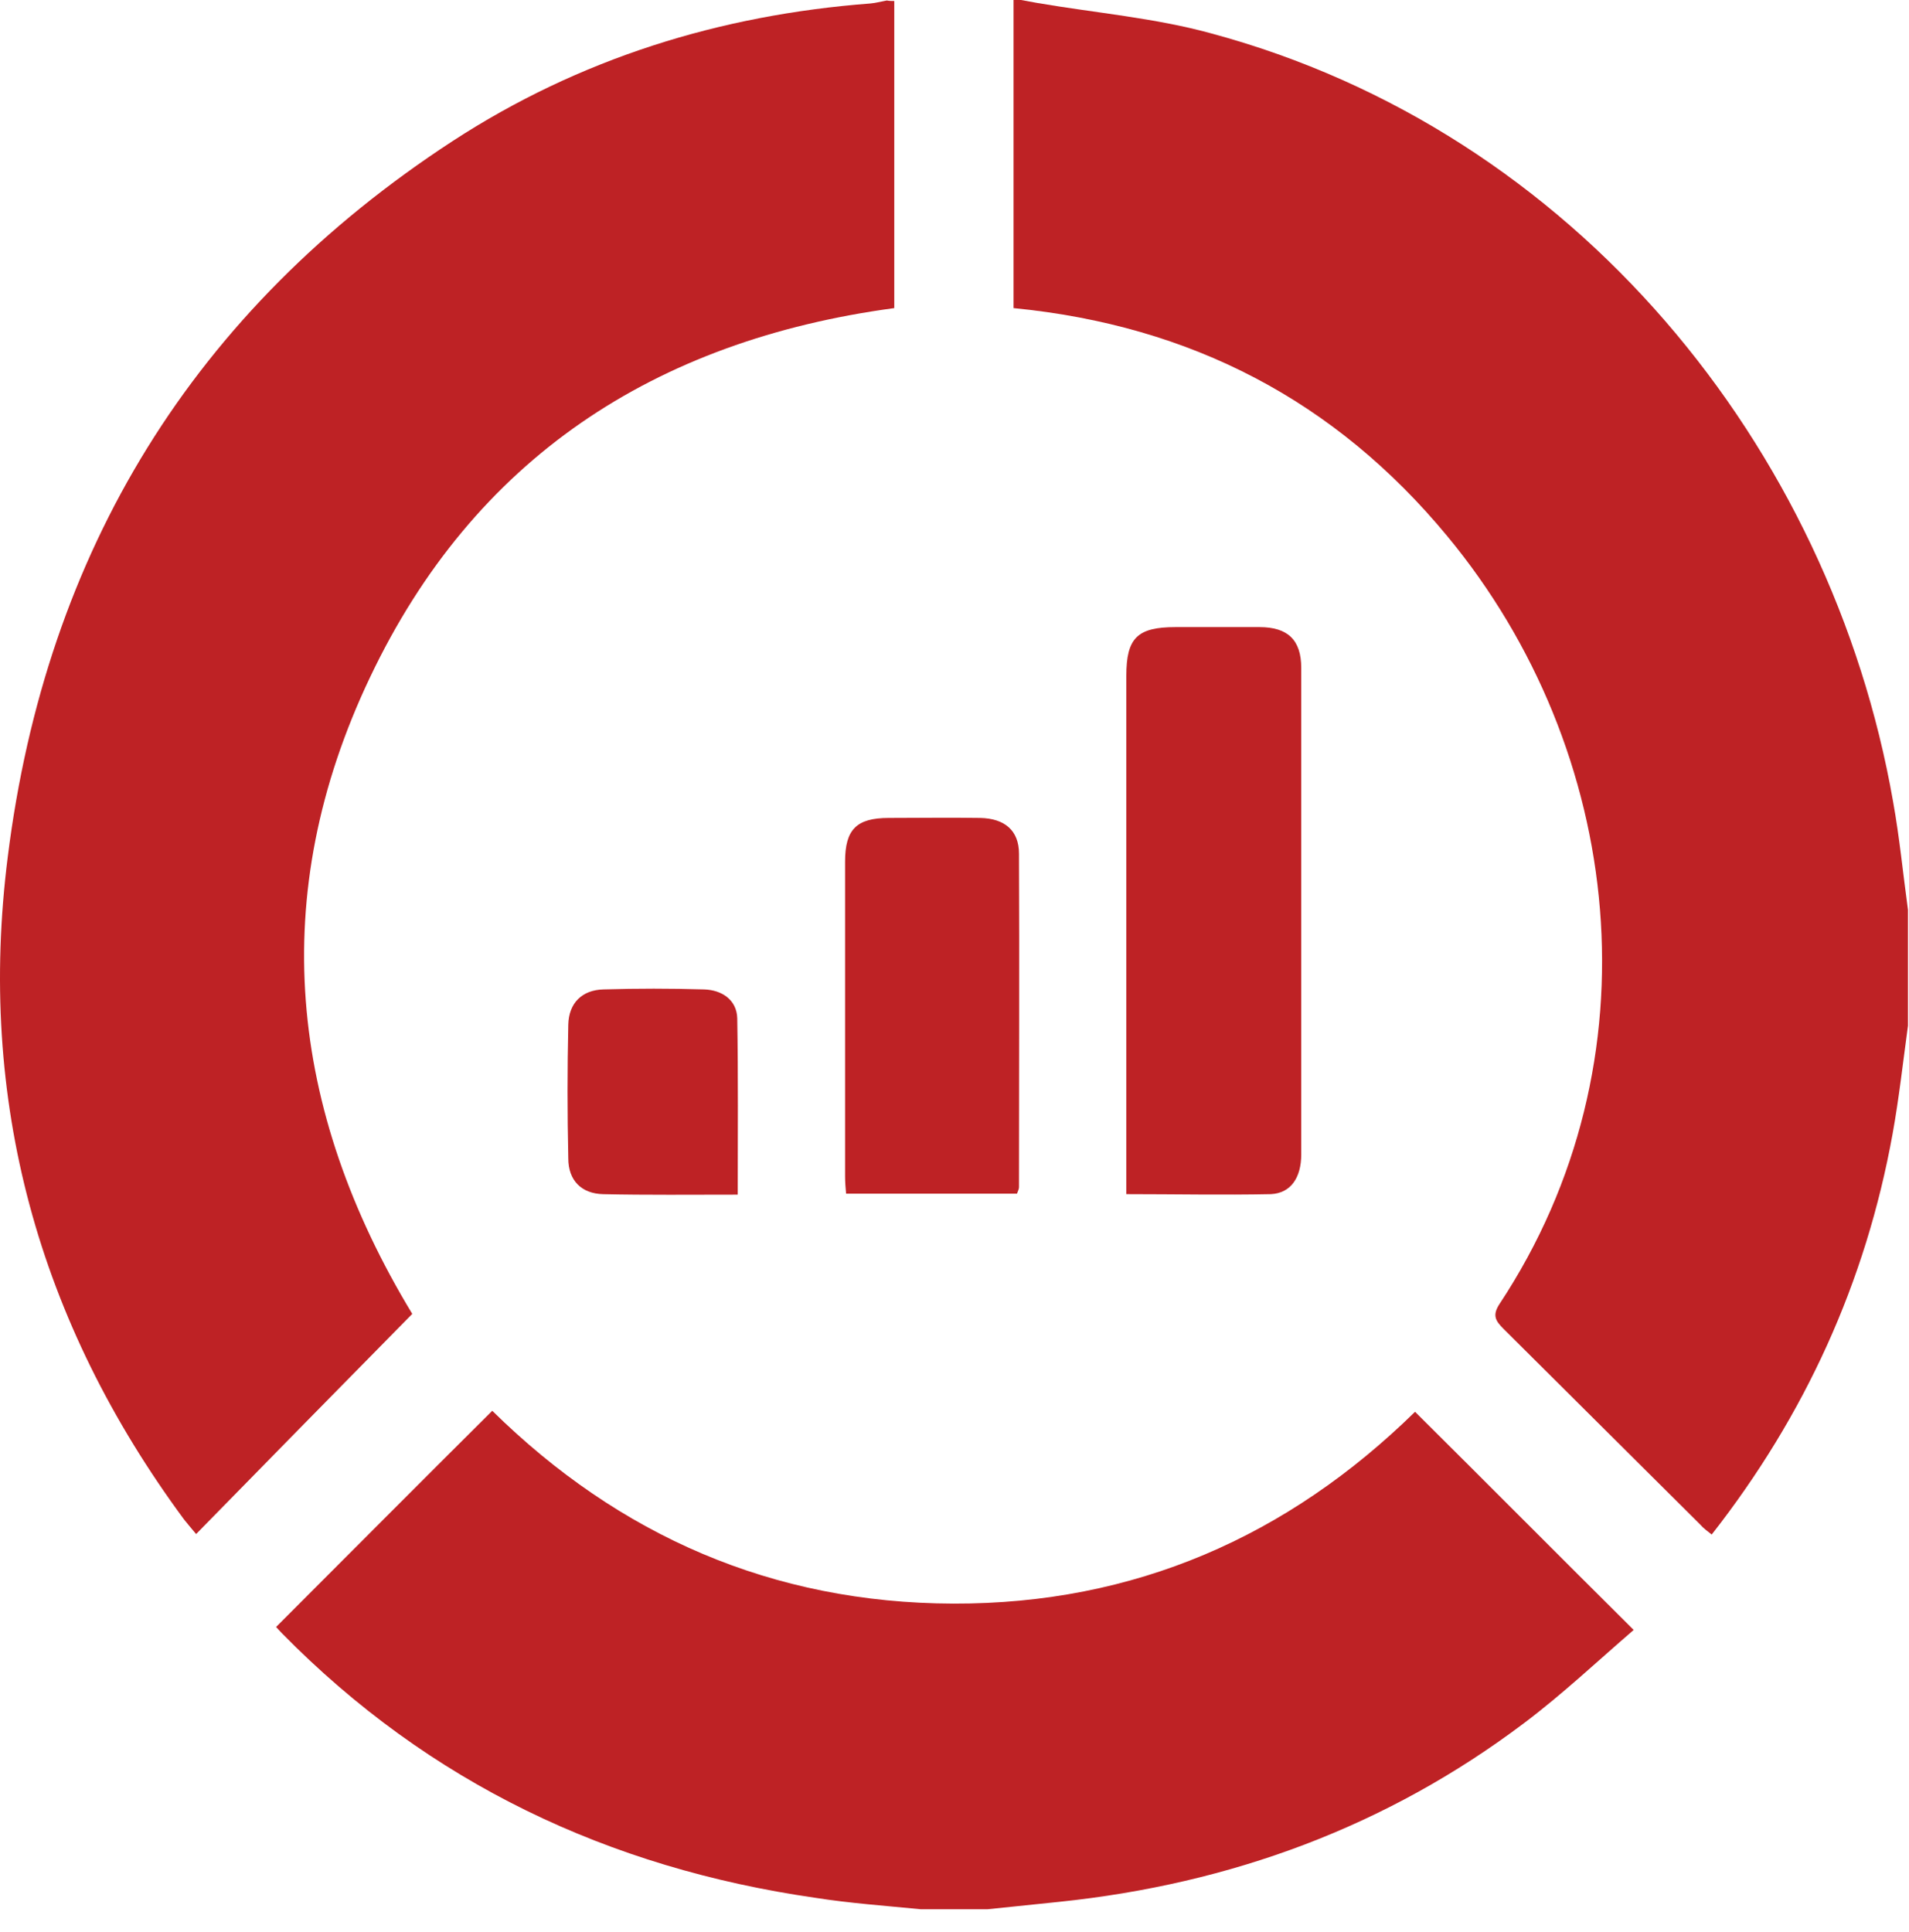 <svg width="82" height="83" viewBox="0 0 82 83" fill="none" xmlns="http://www.w3.org/2000/svg">
<path d="M81.956 44.055C81.743 45.614 81.572 47.172 81.294 48.709C80.142 55.069 77.538 60.79 73.525 65.912C73.333 65.763 73.162 65.635 73.034 65.486C70.216 62.689 67.399 59.872 64.582 57.076C64.24 56.734 64.091 56.499 64.411 56.008C71.305 45.592 69.768 32.209 62.169 23.031C57.367 17.225 51.177 13.981 43.536 13.234C43.536 8.837 43.536 4.418 43.536 0C43.642 0 43.749 0 43.856 0C44.091 0.043 44.325 0.085 44.56 0.128C47.057 0.555 49.597 0.768 52.01 1.43C67.655 5.635 78.648 19.189 81.316 34.429C81.593 35.966 81.743 37.524 81.956 39.082C81.956 40.747 81.956 42.412 81.956 44.055Z" fill="#BE2225"/>
<path d="M38.413 0.043C38.413 4.44 38.413 8.837 38.413 13.234C28.104 14.621 20.355 19.701 15.894 29.093C11.433 38.463 12.394 47.663 17.709 56.435C14.635 59.552 11.561 62.689 8.424 65.891C8.232 65.656 8.061 65.464 7.911 65.272C1.636 56.777 -0.989 47.257 0.334 36.798C1.978 23.671 8.317 13.319 19.438 6.062C24.88 2.519 30.921 0.64 37.388 0.149C37.623 0.128 37.858 0.064 38.093 0.021C38.2 0.043 38.306 0.043 38.413 0.043Z" fill="#BE2225"/>
<path d="M39.544 82.006C38.029 81.857 36.513 81.75 35.019 81.515C26.14 80.235 18.434 76.585 12.117 70.16C12.01 70.053 11.903 69.925 11.86 69.882C14.955 66.787 18.029 63.693 21.145 60.597C26.588 65.955 33.184 68.858 40.953 68.879C48.723 68.901 55.318 65.998 60.782 60.64C63.899 63.735 66.951 66.809 70.174 70.01C68.637 71.334 67.122 72.764 65.478 74.002C59.566 78.463 52.864 80.918 45.521 81.686C44.496 81.793 43.45 81.9 42.426 82.006C41.465 82.006 40.505 82.006 39.544 82.006Z" fill="#BE2225"/>
<path d="M48.381 51.291C48.381 50.928 48.381 50.651 48.381 50.394C48.381 43.265 48.381 36.157 48.381 29.028C48.381 27.406 48.85 26.936 50.494 26.936C51.689 26.936 52.885 26.936 54.101 26.936C55.318 26.936 55.894 27.491 55.894 28.687C55.894 35.645 55.894 42.603 55.894 49.583C55.894 50.586 55.446 51.248 54.592 51.291C52.522 51.334 50.515 51.291 48.381 51.291Z" fill="#BE2225"/>
<path d="M43.685 51.27C41.273 51.27 38.861 51.27 36.343 51.27C36.321 51.035 36.3 50.779 36.3 50.523C36.3 46.019 36.3 41.515 36.3 37.012C36.3 35.624 36.791 35.133 38.178 35.133C39.48 35.133 40.782 35.112 42.106 35.133C43.151 35.155 43.77 35.667 43.77 36.67C43.792 41.451 43.77 46.211 43.77 50.992C43.77 51.078 43.728 51.142 43.685 51.27Z" fill="#BE2225"/>
<path d="M31.689 51.313C29.683 51.313 27.783 51.334 25.905 51.292C24.987 51.27 24.411 50.715 24.411 49.755C24.368 47.834 24.368 45.913 24.411 44.013C24.432 43.074 25.009 42.519 25.926 42.498C27.357 42.455 28.808 42.455 30.238 42.498C31.006 42.519 31.647 42.946 31.668 43.736C31.711 46.233 31.689 48.73 31.689 51.313Z" fill="#BE2225"/>
</svg>

